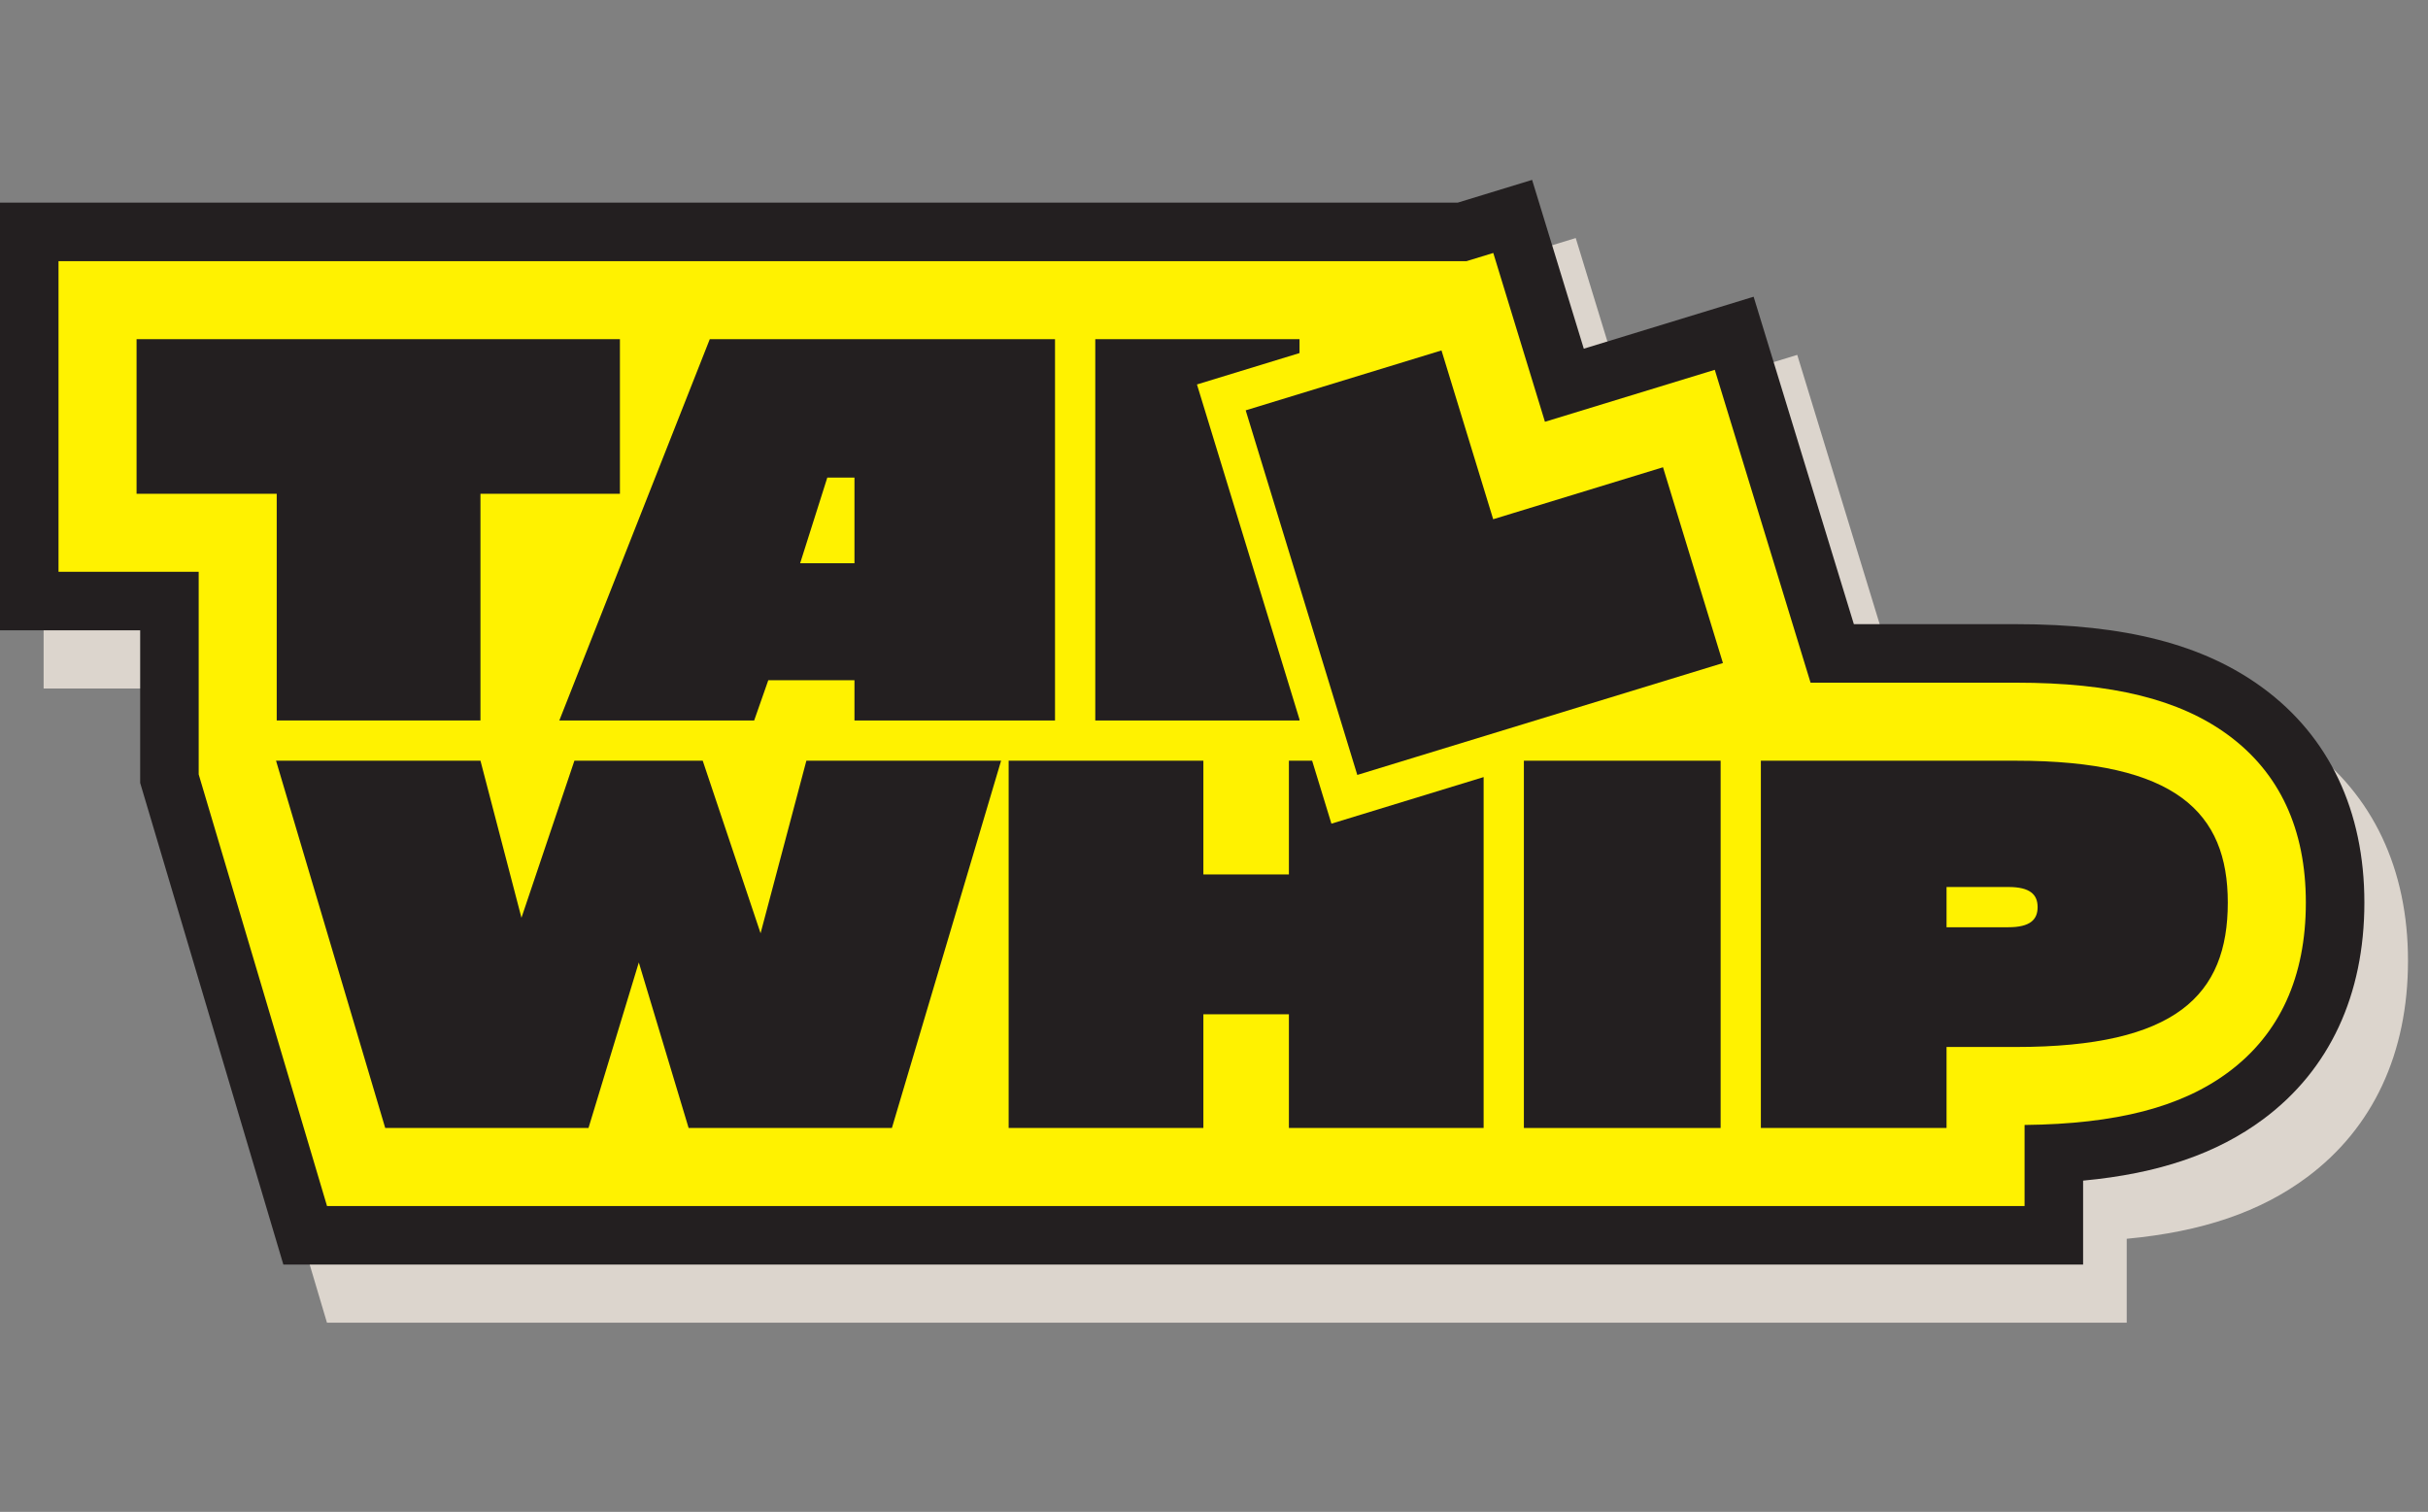 <svg fill="none" viewBox="0 0 167 104" height="104" width="167" xmlns="http://www.w3.org/2000/svg"><rect x="0" y="0" width="167" height="104" fill="#808080" stroke="none"/><path fill="#DCD5CD" d="M22.489 90.985L12.641 57.855V47.359H3V17.937H103.271L108.38 16.374L111.935 27.986L123.616 24.411L130.51 46.935H141.66C149.173 46.935 154.567 48.327 158.634 51.315C163.207 54.674 165.624 59.783 165.624 66.087C165.624 72.448 163.223 77.596 158.68 80.977C155.49 83.352 151.489 84.727 146.278 85.213V90.985H22.489Z"></path><path fill="#231F20" d="M19.489 86.985L9.641 53.855V43.359H0V13.937H100.271L105.38 12.374L108.935 23.986L120.616 20.411L127.51 42.935H138.66C146.173 42.935 151.567 44.327 155.634 47.315C160.207 50.674 162.624 55.783 162.624 62.087C162.624 68.448 160.223 73.596 155.68 76.977C152.49 79.352 148.489 80.727 143.278 81.213V86.985H19.489Z"></path><path fill="#FFF200" d="M153.25 50.559C149.908 48.104 145.272 46.96 138.661 46.96H124.532L117.944 25.439L106.263 29.014L102.709 17.401L100.873 17.963H48.007H45.166H4.025V39.333H13.666V53.269L22.492 82.959H64.008H65.35H99.446H107.413H115.746H123.713H139.252V77.384C145.573 77.317 150.041 76.156 153.277 73.747C156.808 71.12 158.598 67.197 158.598 62.088C158.598 57.045 156.799 53.166 153.25 50.559Z"></path><path fill="#231F20" d="M55.463 52.328L52.313 64.198L48.334 52.328H39.508L35.866 63.132L33.047 52.328H32.38H30.547H18.986L26.496 77.592H40.477L43.938 66.206L47.364 77.592H61.346L68.856 52.328H55.463Z"></path><path fill="#231F20" d="M118.346 77.592H104.814V52.328H118.346V77.592Z"></path><path fill="#231F20" d="M138.141 63.783C139.63 63.783 140.149 63.264 140.149 62.399C140.149 61.534 139.63 61.015 138.141 61.015H133.885V63.783H138.141ZM138.661 52.328C149.666 52.328 153.23 55.892 153.23 62.087C153.23 68.455 149.666 72.02 138.661 72.02H133.885V77.592H121.114V52.328H138.661Z"></path><path fill="#231F20" d="M56.903 32.852L55.034 38.745H58.771V32.852H56.903ZM72.565 49.559H58.771V46.793H52.843L51.873 49.559H38.471L48.819 23.331H72.565V49.559Z"></path><path fill="#231F20" d="M9.393 23.331V33.966H19.033V49.559H33.046V33.966H42.639V23.331H9.393Z"></path><path fill="#231F20" d="M82.328 26.446L89.382 24.287V23.331H75.334V49.559H89.382V49.493L82.328 26.446Z"></path><path fill="#231F20" d="M102.702 35.717L99.147 24.105L85.68 28.227L93.356 53.307L97.321 52.093L118.505 45.61L115.35 35.303L114.383 32.142L102.702 35.717Z"></path><path fill="#231F20" d="M91.576 56.659L90.25 52.328H88.652V60.15H82.769V52.328H69.376V77.591H82.769V69.77H88.652V77.591H102.045V53.454L91.576 56.659Z"></path></svg> 